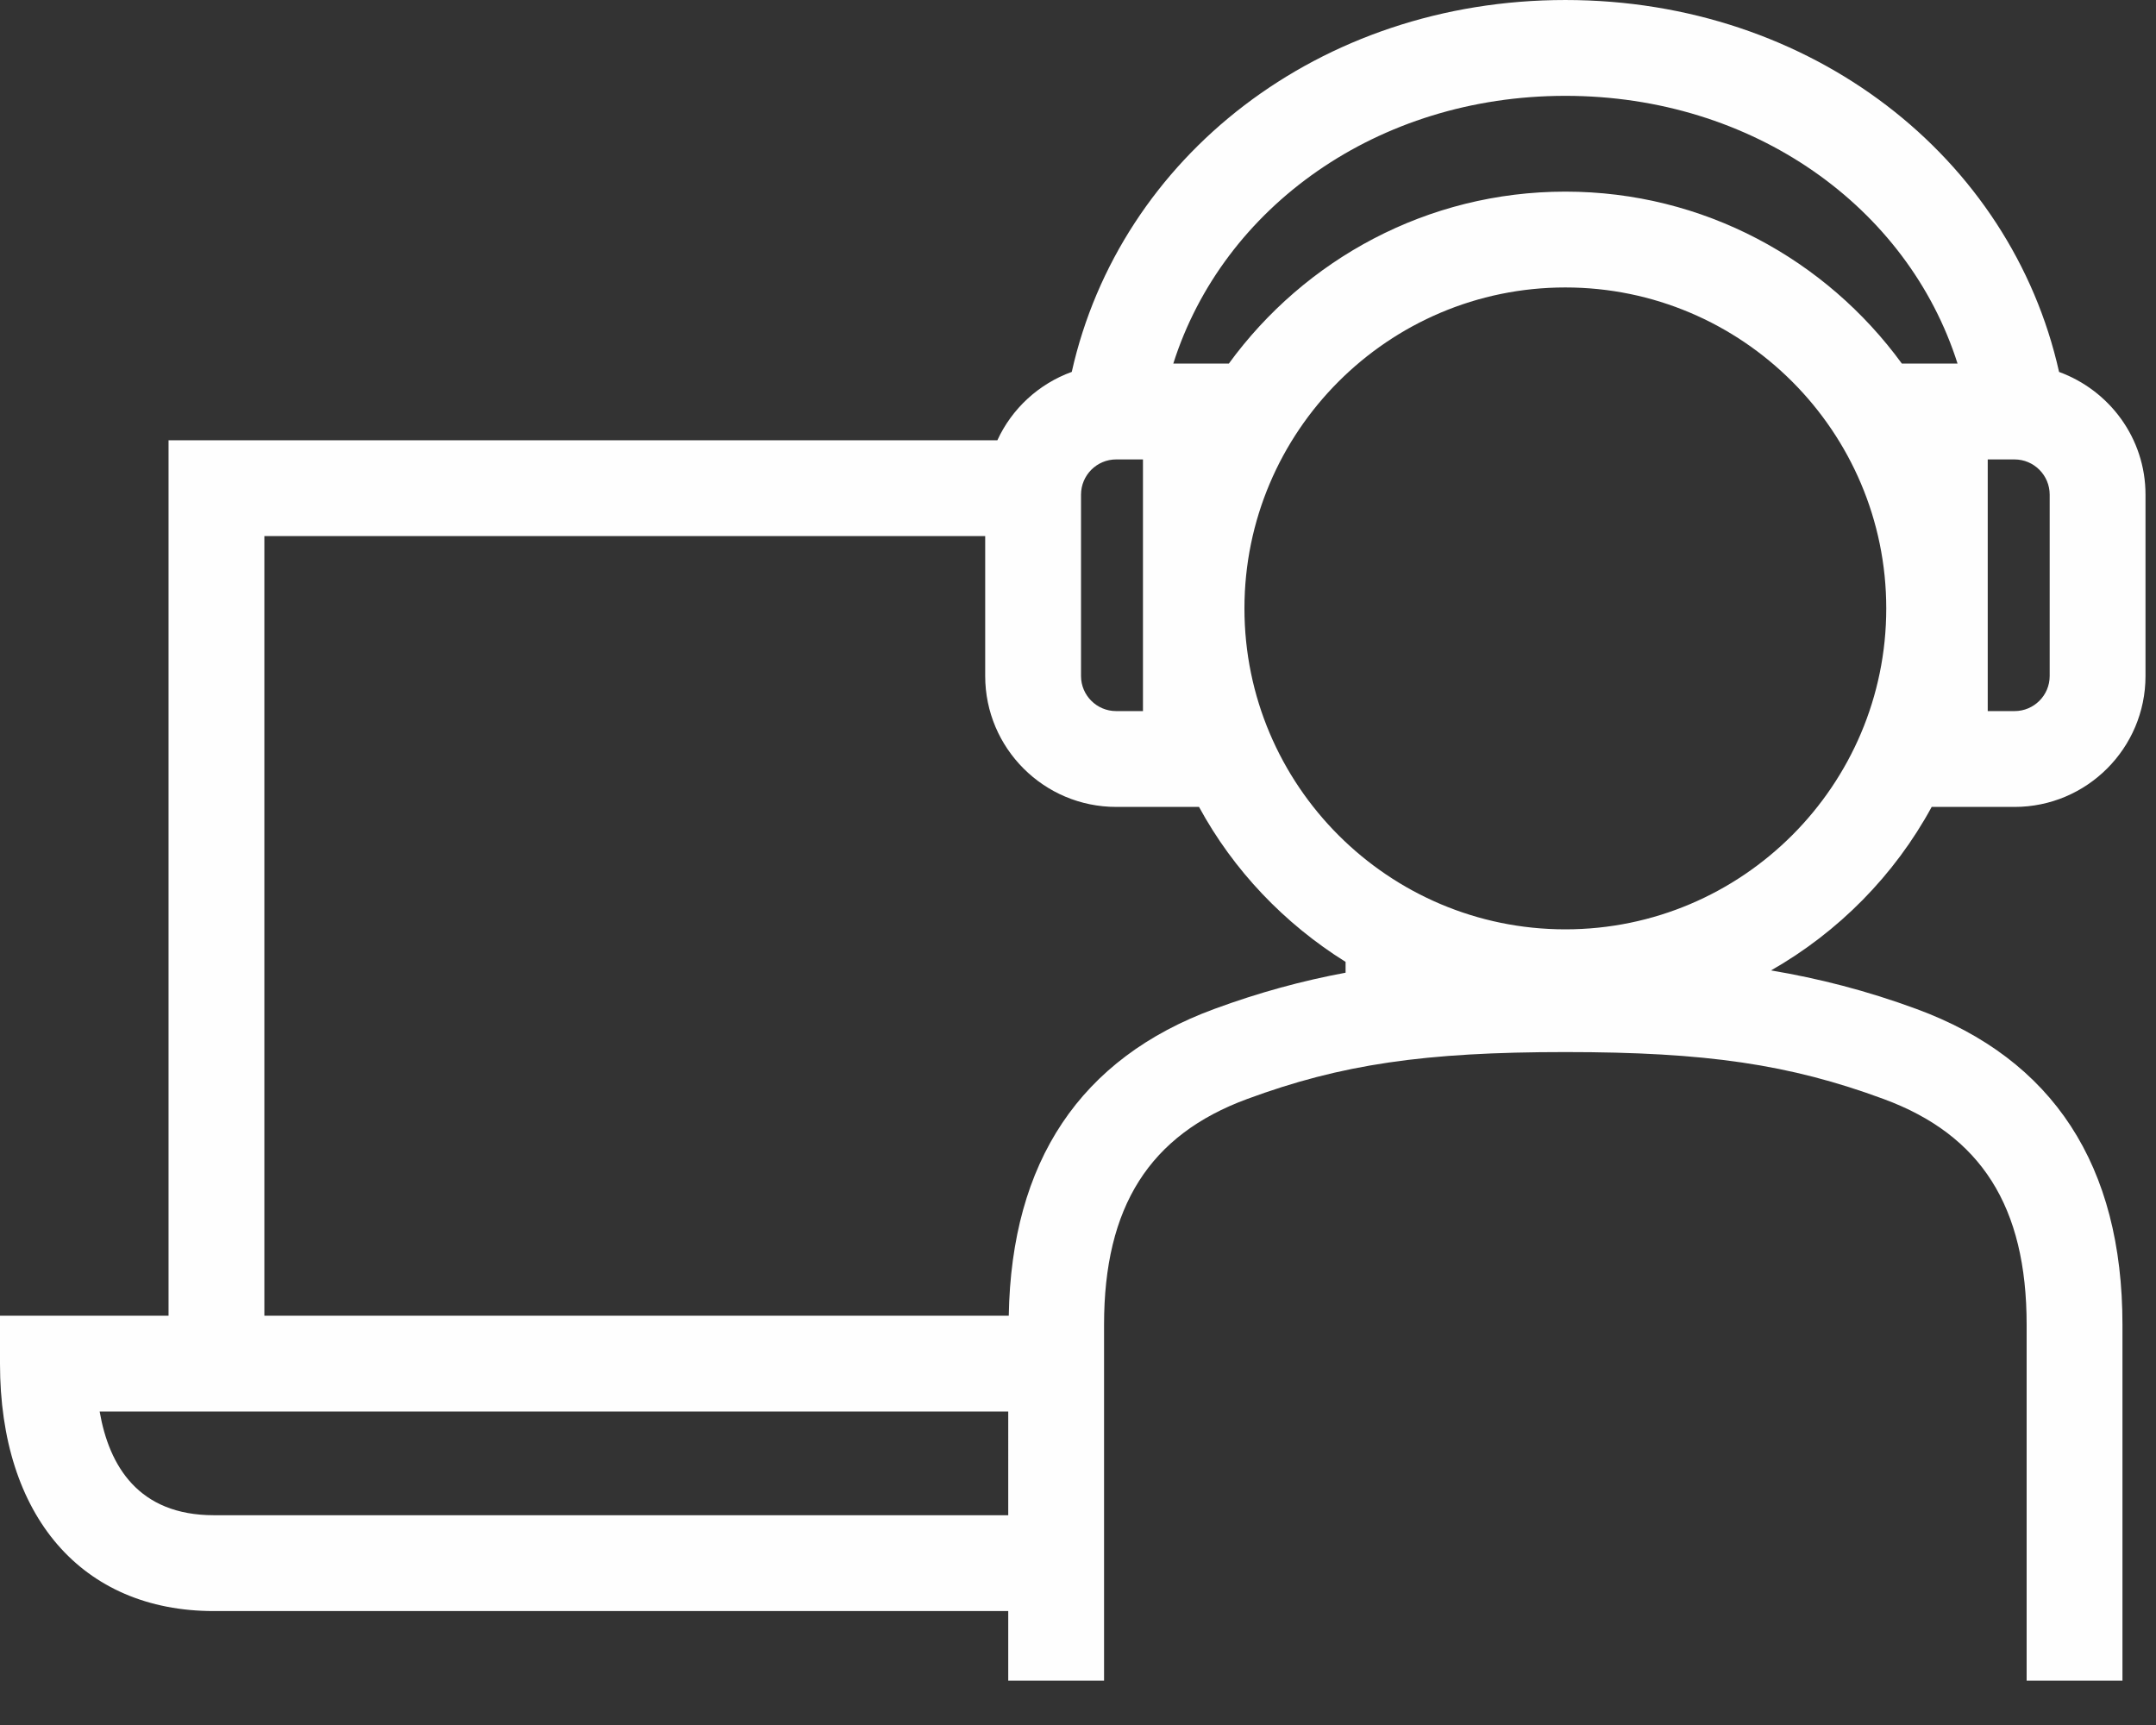 <svg height="36" viewBox="0 0 45 36" width="45" xmlns="http://www.w3.org/2000/svg"><rect x="0" y="0" width="45" height="36" fill="#333333" stroke="none"/><path d="m32.672 20.395c-3.693 0-6.698-3.004-6.698-6.697 0-3.694 3.005-6.699 6.698-6.699s6.698 3.005 6.698 6.699c0 3.693-3.005 6.697-6.698 6.697zm-7.331 1.663c-2.795 1.028-4.231 3.186-4.286 6.4h-15.537v-16.27h15.045v2.92c0 1.507 1.226 2.732 2.733 2.732h1.73c.72 1.326 1.783 2.437 3.059 3.234v.226c-.898.167-1.797.409-2.744.758zm-4.297 10.564h-16.58c-1.575 0-2.188-1.03-2.384-2.164h1.438 17.526zm2.812-22.034v5.252h-.56c-.404 0-.733-.328-.733-.732v-3.785c0-.405.329-.735.733-.735zm8.816-7.588c3.925 0 7.149 2.323 8.186 5.588h-1.162c-1.583-2.171-4.138-3.589-7.024-3.589s-5.441 1.418-7.024 3.589h-1.159c1.037-3.265 4.259-5.588 8.183-5.588zm10.109 12.108c0 .404-.329.732-.733.732h-.56v-5.252h.56c.404 0 .733.33.733.735zm-2.463 2.732h1.73c1.507 0 2.733-1.225 2.733-2.732v-3.785c0-1.18-.755-2.178-1.804-2.561-1.004-4.488-5.169-7.762-10.305-7.762-5.134 0-9.297 3.274-10.302 7.761-.689.25-1.249.765-1.553 1.427h-17.299v18.27h-3.518v1c0 3.185 1.711 5.164 4.464 5.164h16.58v1.453h1 1v-7.43c0-2.463.949-3.96 2.988-4.71 1.962-.724 3.7-.979 6.64-.979 2.939 0 4.678.255 6.641.979 2.038.75 2.987 2.246 2.987 4.71v7.43h1 1v-7.43c0-3.321-1.445-5.538-4.296-6.587-1.051-.387-2.043-.638-3.039-.806 1.409-.803 2.577-1.985 3.353-3.412z" fill="#fefefe" fill-rule="evenodd" transform="translate(0 -1)"/></svg>